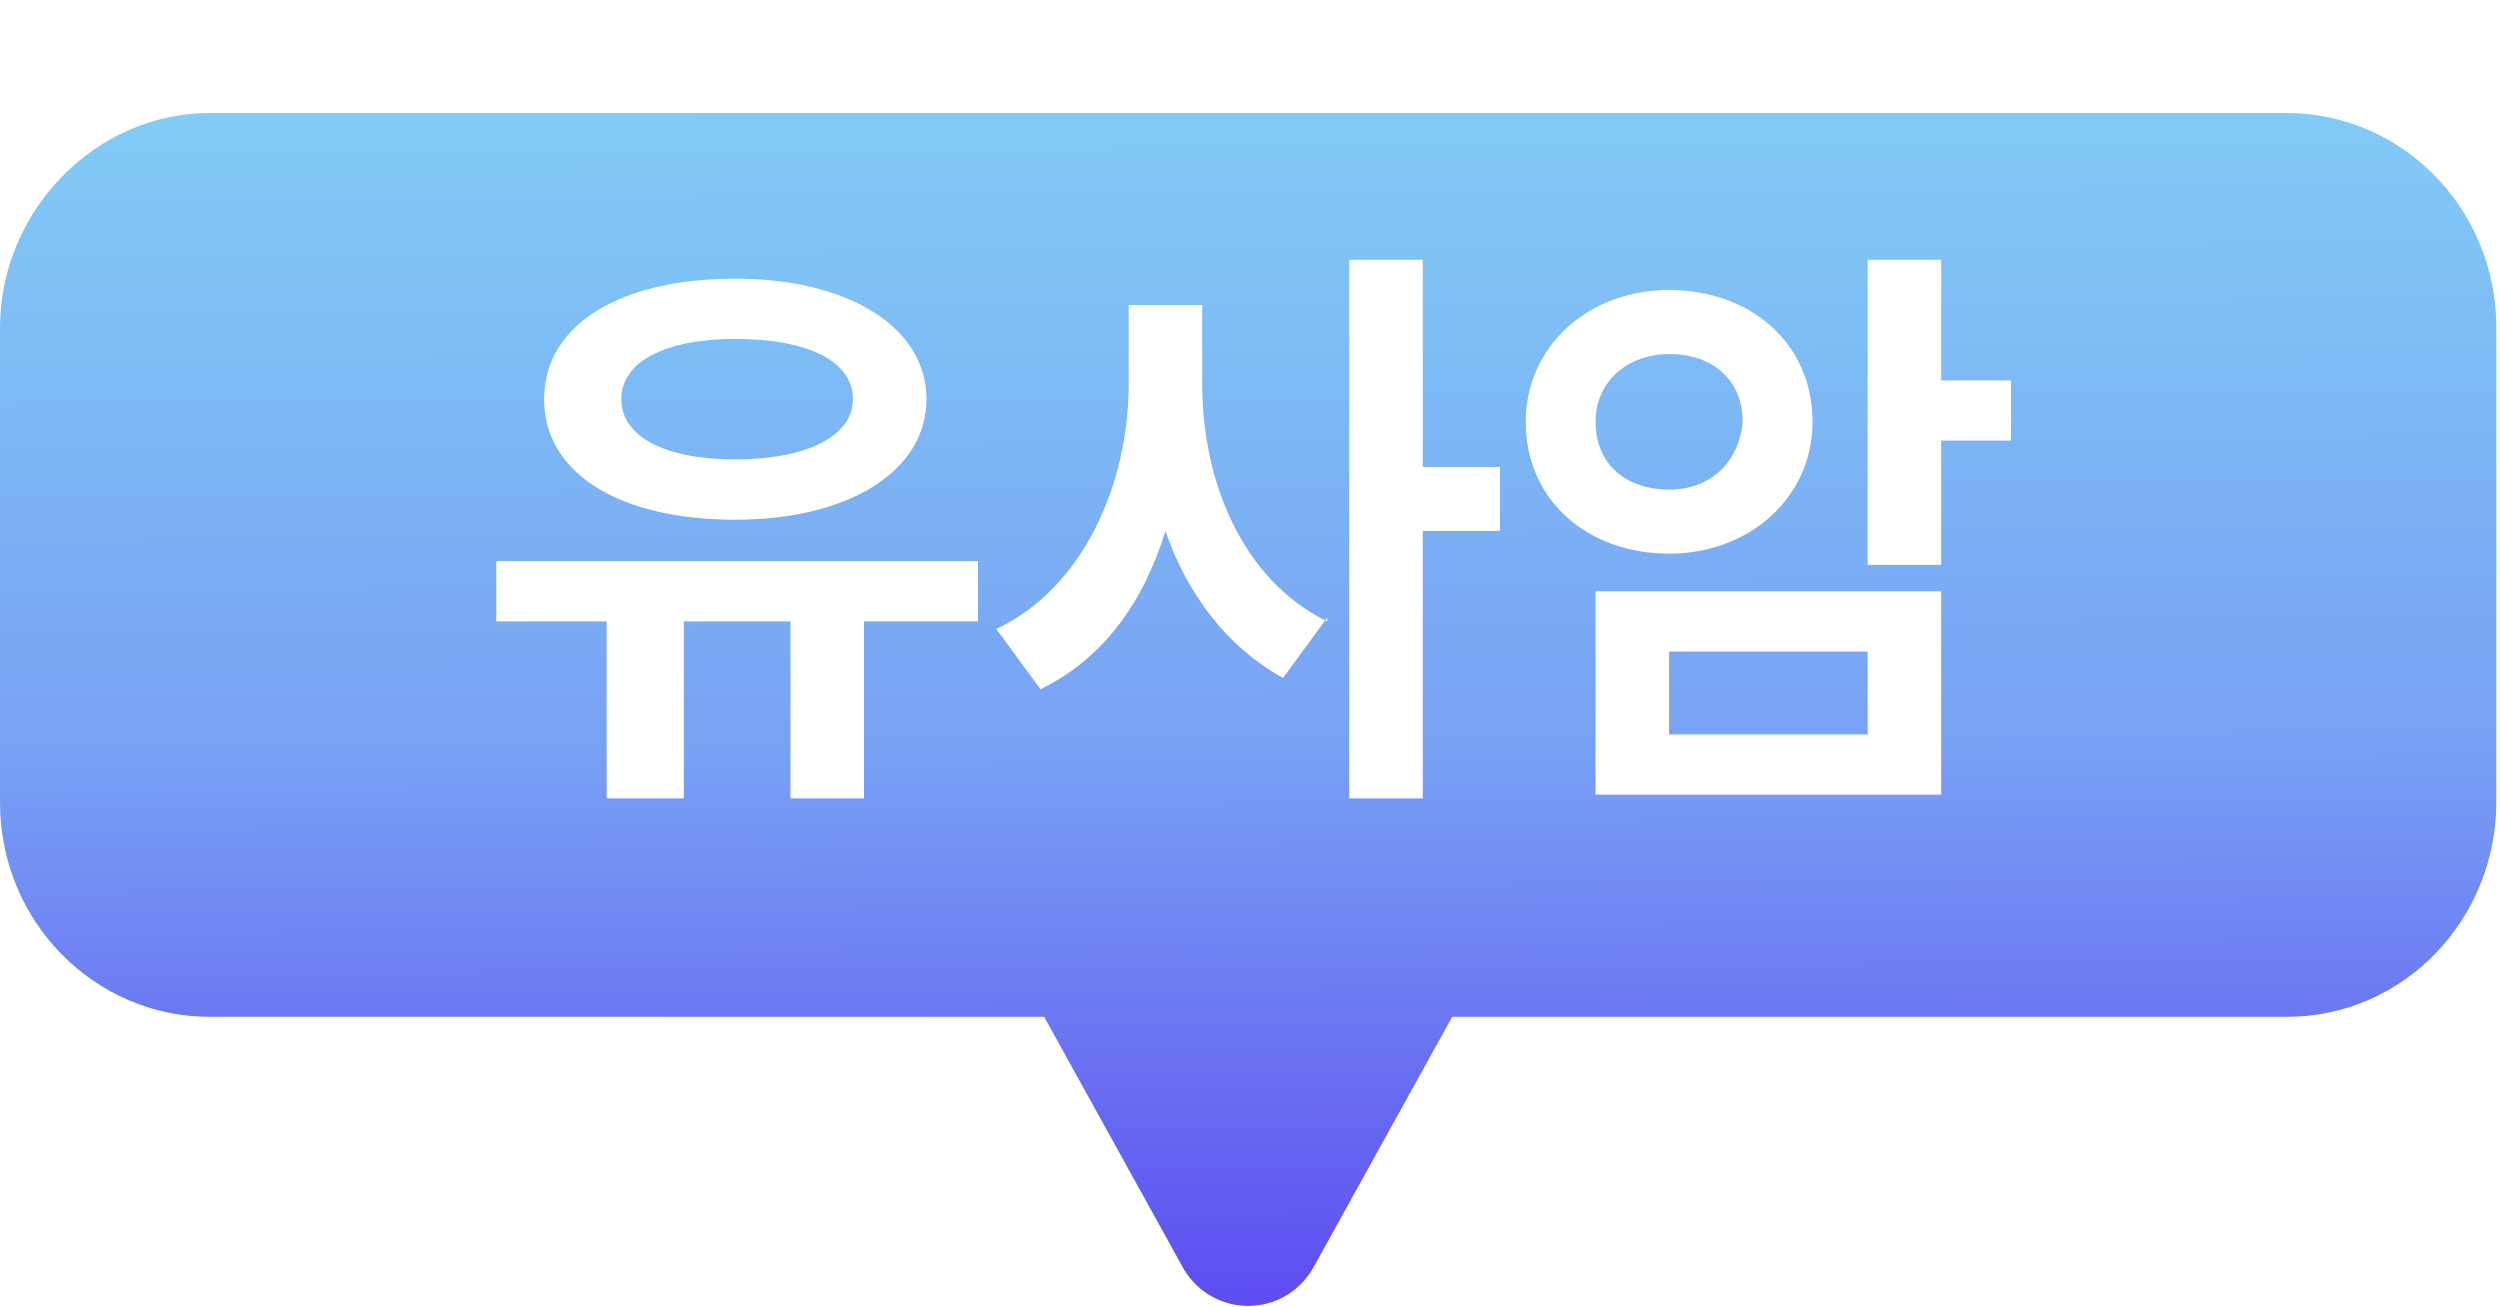 <svg width="44" height="23" viewBox="0 0 44 23" fill="none" xmlns="http://www.w3.org/2000/svg">
<g clip-path="url(#clip0_530_605)">
<path fill-rule="evenodd" clip-rule="evenodd" d="M40.312 1.989H3.688C1.682 1.989 0 3.712 0 5.767V14.118C0 16.239 1.682 17.896 3.688 17.896H18.377L20.835 22.337C21.353 23.199 22.582 23.199 23.1 22.337L25.559 17.896H40.247C42.318 17.896 43.935 16.173 43.935 14.118V5.767C43.935 3.646 42.253 1.989 40.247 1.989H40.312Z" fill="url(#paint0_linear_530_605)"/>
<g filter="url(#filter0_d_530_605)">
<path d="M17.212 10.937H15.206V14.052H13.912V10.937H12.035V14.052H10.677V10.937H8.735V9.876H17.212V10.937ZM12.941 4.905C14.947 4.905 16.306 5.767 16.306 7.026C16.306 8.285 14.947 9.147 12.941 9.147C10.935 9.147 9.577 8.352 9.577 7.026C9.577 5.7 10.935 4.905 12.941 4.905ZM12.941 8.086C14.171 8.086 15.012 7.689 15.012 7.026C15.012 6.363 14.235 5.965 12.941 5.965C11.712 5.965 10.935 6.363 10.935 7.026C10.935 7.689 11.712 8.086 12.941 8.086Z" fill="white"/>
<path d="M23.359 10.87L22.582 11.931C21.612 11.401 20.9 10.473 20.512 9.346C20.123 10.605 19.412 11.599 18.312 12.13L17.535 11.069C19.088 10.34 19.865 8.484 19.865 6.761V5.369H21.159V6.761C21.159 8.484 21.87 10.207 23.359 10.937V10.87ZM23.747 4.573H25.041V8.219H26.4V9.346H25.041V14.052H23.747V4.573Z" fill="white"/>
<path d="M29.377 5.104C30.8 5.104 31.9 6.032 31.9 7.424C31.9 8.749 30.8 9.744 29.377 9.744C27.953 9.744 26.853 8.816 26.853 7.424C26.853 6.098 27.953 5.104 29.377 5.104ZM28.082 10.406H34.165V13.986H28.082V10.406ZM29.377 8.617C30.088 8.617 30.606 8.153 30.671 7.424C30.671 6.695 30.153 6.231 29.377 6.231C28.665 6.231 28.082 6.695 28.082 7.424C28.082 8.153 28.6 8.617 29.377 8.617ZM32.871 12.925V11.467H29.377V12.925H32.871ZM34.165 6.695H35.394V7.755H34.165V9.942H32.871V4.573H34.165V6.695Z" fill="white"/>
</g>
</g>
<defs>
<filter id="filter0_d_530_605" x="4.735" y="0.573" width="34.659" height="17.478" filterUnits="userSpaceOnUse" color-interpolation-filters="sRGB">
<feFlood flood-opacity="0" result="BackgroundImageFix"/>
<feColorMatrix in="SourceAlpha" type="matrix" values="0 0 0 0 0 0 0 0 0 0 0 0 0 0 0 0 0 0 127 0" result="hardAlpha"/>
<feOffset/>
<feGaussianBlur stdDeviation="2"/>
<feColorMatrix type="matrix" values="0 0 0 0 0.082 0 0 0 0 0.2 0 0 0 0 0.086 0 0 0 0.3 0"/>
<feBlend mode="normal" in2="BackgroundImageFix" result="effect1_dropShadow_530_605"/>
<feBlend mode="normal" in="SourceGraphic" in2="effect1_dropShadow_530_605" result="shape"/>
</filter>
<linearGradient id="paint0_linear_530_605" x1="21.935" y1="1.392" x2="22.071" y2="24.922" gradientUnits="userSpaceOnUse">
<stop stop-color="#82CEF5"/>
<stop offset="0.5" stop-color="#78A1F4"/>
<stop offset="1" stop-color="#583BEF"/>
</linearGradient>
<clipPath id="clip0_530_605">
<rect width="44" height="23" fill="white"/>
</clipPath>
</defs>
</svg>
